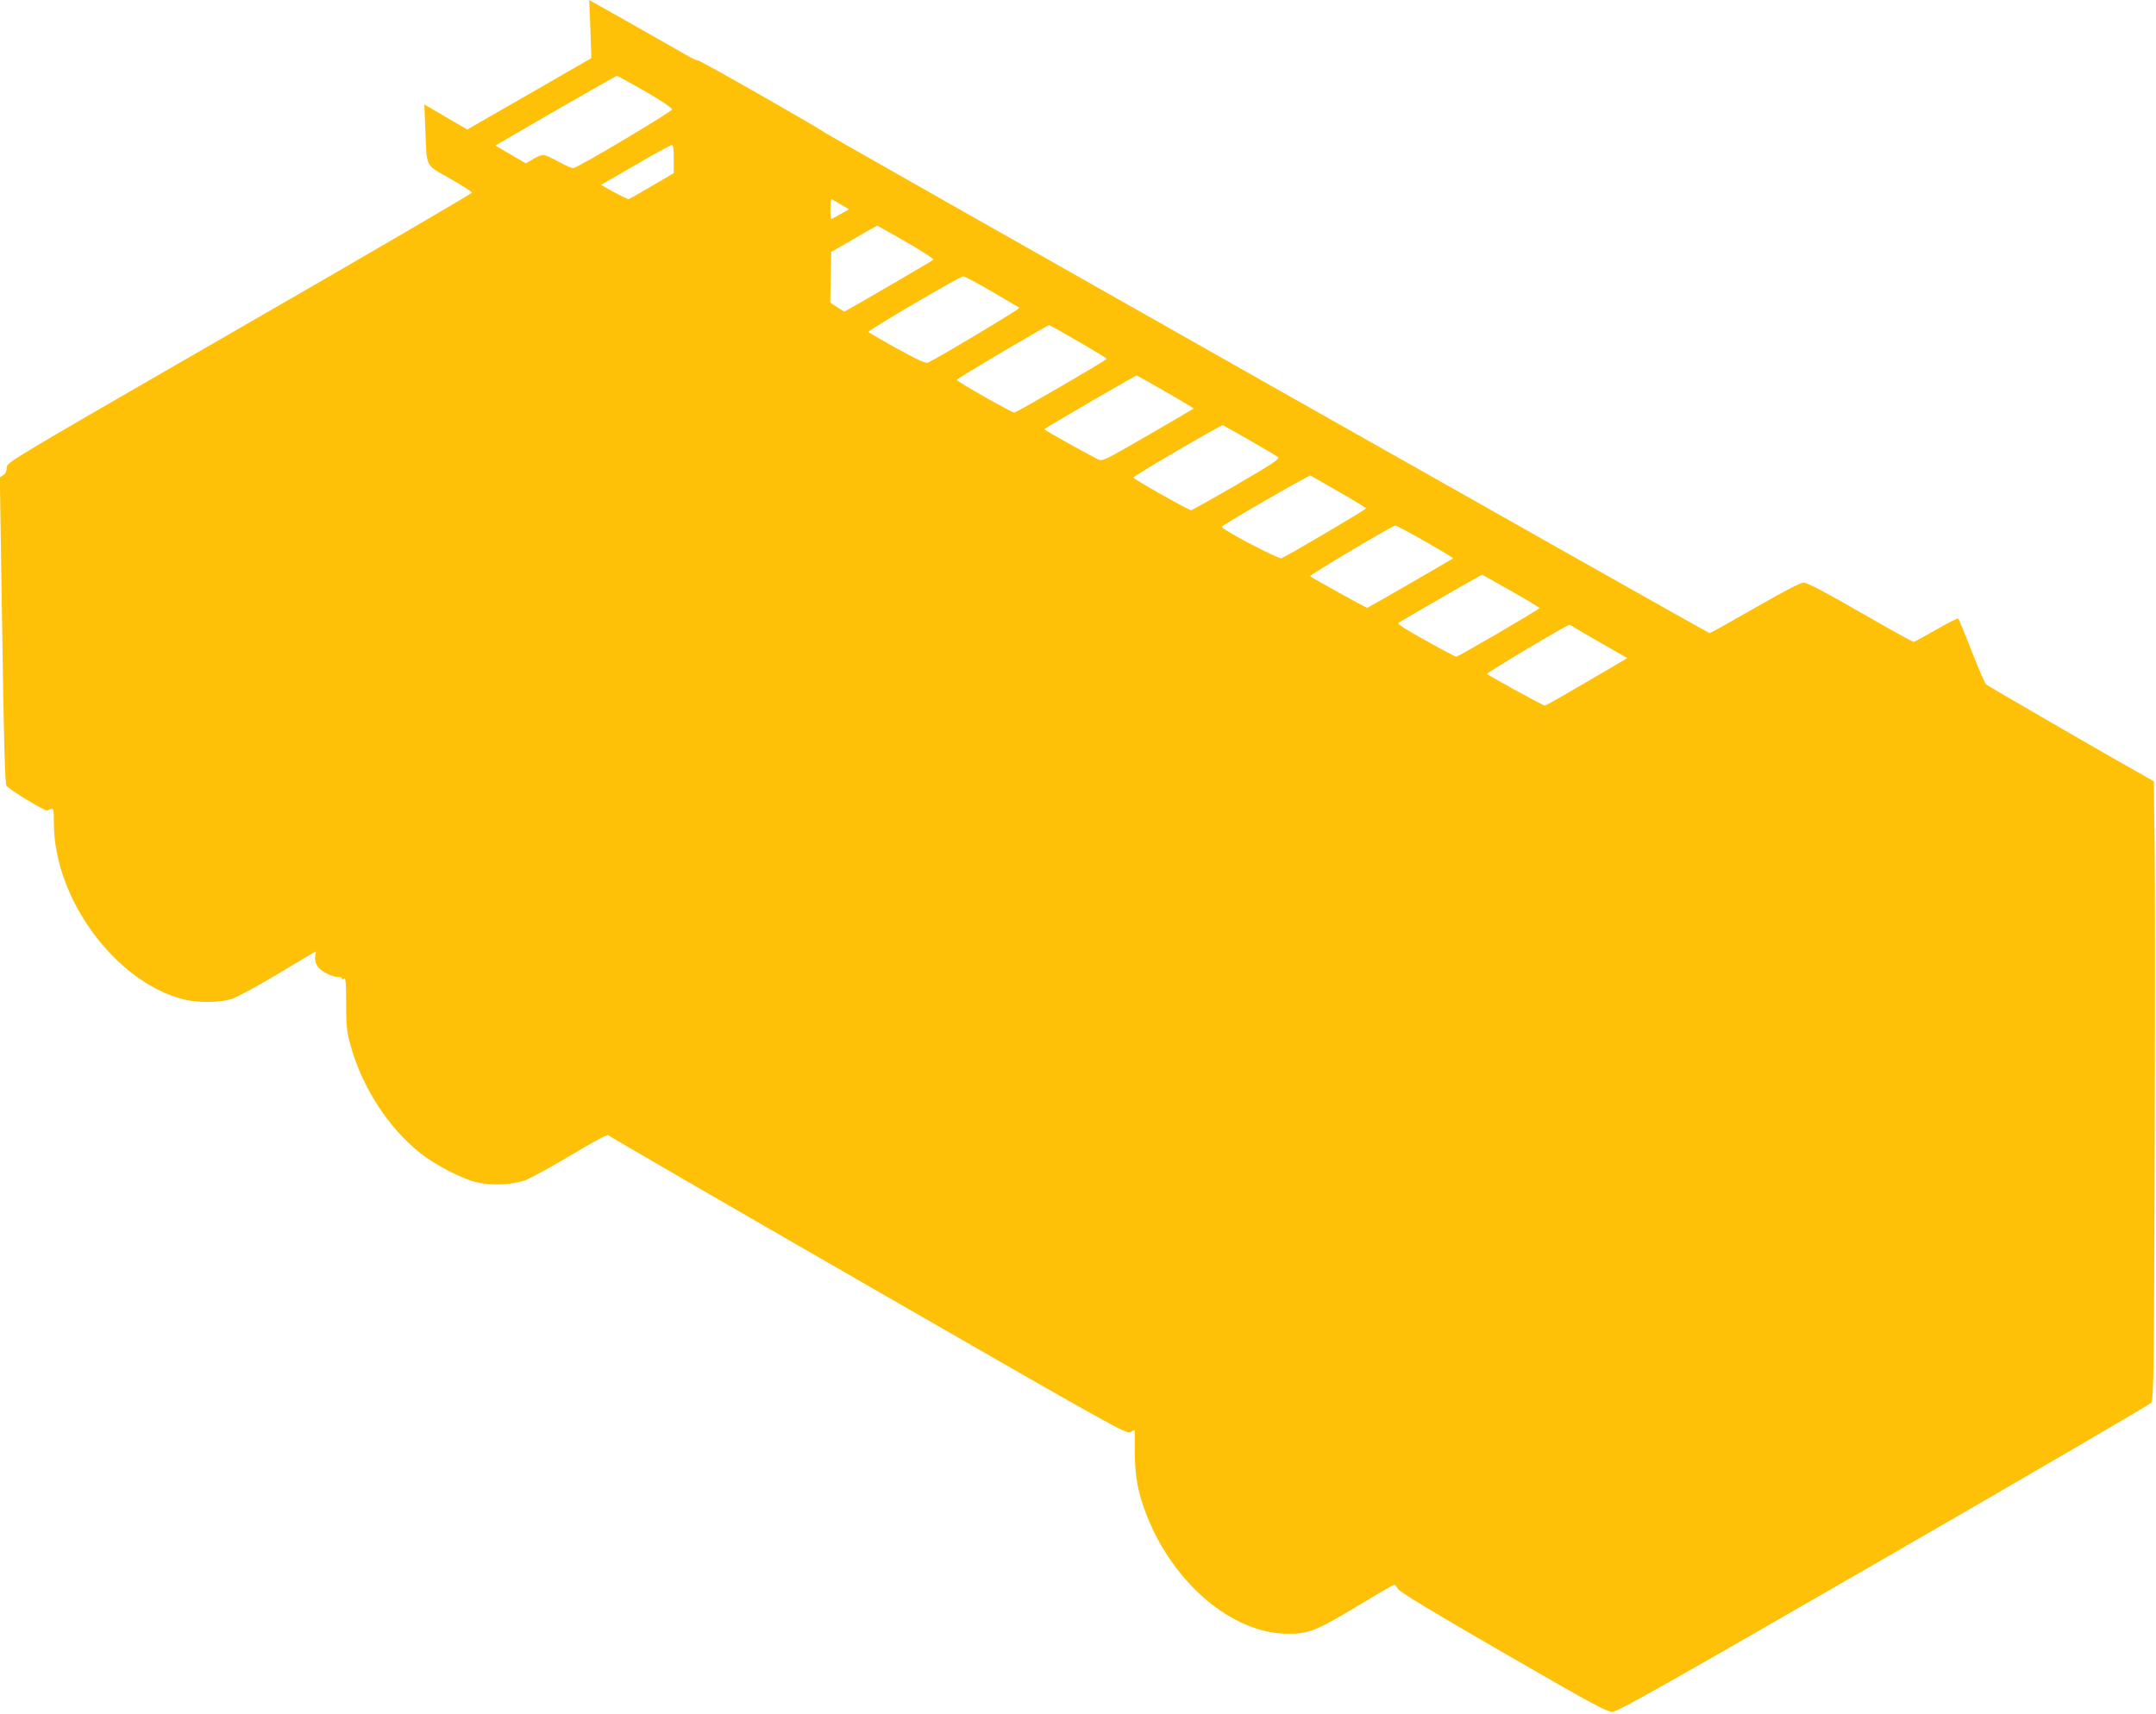 <?xml version="1.0" standalone="no"?>
<!DOCTYPE svg PUBLIC "-//W3C//DTD SVG 20010904//EN"
 "http://www.w3.org/TR/2001/REC-SVG-20010904/DTD/svg10.dtd">
<svg version="1.0" xmlns="http://www.w3.org/2000/svg"
 width="1280pt" height="1018pt" viewBox="0 0 1280 1018"
 preserveAspectRatio="xMidYMid meet">
<g transform="translate(0,1018) scale(0.1,-0.1)"
fill="#ffc107" stroke="none">
<path d="M3505 10007 l6 -172 -312 -180 c-172 -99 -338 -194 -369 -212 l-56
-32 -127 74 -128 75 6 -143 c10 -240 -5 -210 146 -297 72 -41 131 -79 131 -84
0 -5 -621 -368 -1380 -805 -1366 -788 -1381 -796 -1382 -827 0 -20 -7 -37 -20
-45 l-21 -14 14 -905 c9 -649 17 -911 25 -926 10 -19 229 -152 242 -147 3 1
13 5 22 8 16 7 18 -1 18 -86 1 -445 364 -939 767 -1043 84 -22 216 -21 290 2
32 11 155 78 276 150 120 73 220 132 221 132 2 0 1 -11 -2 -25 -8 -43 15 -80
66 -105 26 -14 57 -23 70 -22 12 2 22 -2 22 -9 0 -8 4 -8 12 -1 10 8 13 -22
13 -146 0 -141 3 -167 28 -256 68 -244 223 -483 410 -632 90 -72 250 -155 337
-175 90 -21 214 -15 290 13 36 14 159 82 275 151 119 72 212 122 215 116 4 -5
697 -407 1541 -893 1470 -846 1535 -883 1560 -870 l26 13 0 -127 c0 -147 18
-243 69 -376 158 -408 511 -707 838 -708 123 -1 172 18 411 162 119 72 219
130 223 130 4 0 14 -12 22 -26 10 -18 202 -134 626 -379 547 -316 615 -352
650 -350 31 2 354 184 1609 909 864 498 1577 915 1586 925 15 18 17 156 21
1458 3 791 3 1617 0 1836 l-5 397 -56 32 c-242 136 -929 534 -940 544 -7 7
-46 96 -86 199 -40 103 -76 189 -79 192 -3 3 -62 -26 -131 -66 -68 -39 -128
-72 -133 -73 -4 -2 -146 77 -316 175 -210 121 -317 177 -337 177 -20 0 -115
-49 -290 -150 -143 -82 -265 -150 -269 -150 -10 0 -5206 2940 -5247 2969 -59
41 -743 431 -757 431 -8 0 -41 15 -73 34 -32 18 -174 99 -316 180 l-259 146 7
-173z m325 -369 c98 -57 160 -99 160 -108 -1 -13 -549 -340 -585 -348 -8 -2
-47 15 -88 37 -40 23 -82 41 -92 41 -10 0 -37 -11 -61 -25 l-42 -25 -91 53
-90 53 357 207 c196 113 360 206 364 207 4 0 80 -42 168 -92z m170 -402 l0
-84 -129 -76 c-71 -41 -133 -77 -137 -78 -5 -2 -44 17 -87 40 l-79 44 204 118
c111 65 209 118 216 119 9 1 12 -22 12 -83z m993 -271 l48 -28 -50 -28 c-28
-16 -53 -29 -56 -29 -3 0 -5 27 -5 61 0 33 3 58 8 56 4 -2 29 -17 55 -32z
m387 -222 c93 -54 166 -101 162 -105 -8 -8 -523 -308 -529 -308 -2 0 -21 12
-43 26 l-41 27 3 150 3 151 135 78 c74 43 136 78 138 78 2 0 79 -44 172 -97z
m508 -294 c86 -50 160 -94 164 -97 5 -6 -464 -287 -542 -325 -13 -7 -61 15
-184 83 -91 50 -168 95 -170 99 -5 8 541 329 562 330 8 1 84 -40 170 -90z
m513 -296 c93 -54 169 -100 169 -104 0 -8 -535 -319 -548 -319 -16 0 -341 184
-342 194 -1 7 533 323 549 325 2 1 80 -43 172 -96z m520 -300 c93 -53 167 -98
166 -99 -1 -1 -123 -73 -272 -159 -257 -149 -271 -156 -296 -143 -81 41 -319
174 -319 179 0 5 539 319 549 319 2 0 80 -44 172 -97z m499 -288 c85 -49 161
-94 168 -100 11 -10 -39 -43 -247 -164 -143 -83 -265 -151 -269 -151 -16 0
-344 186 -344 194 0 9 523 315 532 311 3 -1 75 -42 160 -90z m528 -305 c89
-51 162 -96 162 -99 0 -7 -470 -284 -502 -296 -18 -7 -359 173 -355 187 3 10
519 308 527 304 3 -2 78 -45 168 -96z m514 -296 c93 -53 167 -98 166 -99 -7
-6 -507 -295 -511 -295 -6 0 -331 180 -339 188 -6 6 485 299 506 301 5 1 85
-42 178 -95z m510 -294 c92 -52 168 -98 168 -101 0 -7 -482 -289 -495 -289 -4
0 -86 43 -182 97 -118 65 -170 99 -161 104 168 100 494 287 498 286 3 -1 80
-45 172 -97z m371 -214 c12 -8 89 -53 170 -99 l148 -85 -93 -55 c-319 -187
-390 -227 -397 -227 -10 0 -332 177 -343 188 -5 5 475 292 490 292 1 0 13 -6
25 -14z"/>
</g>
</svg>
